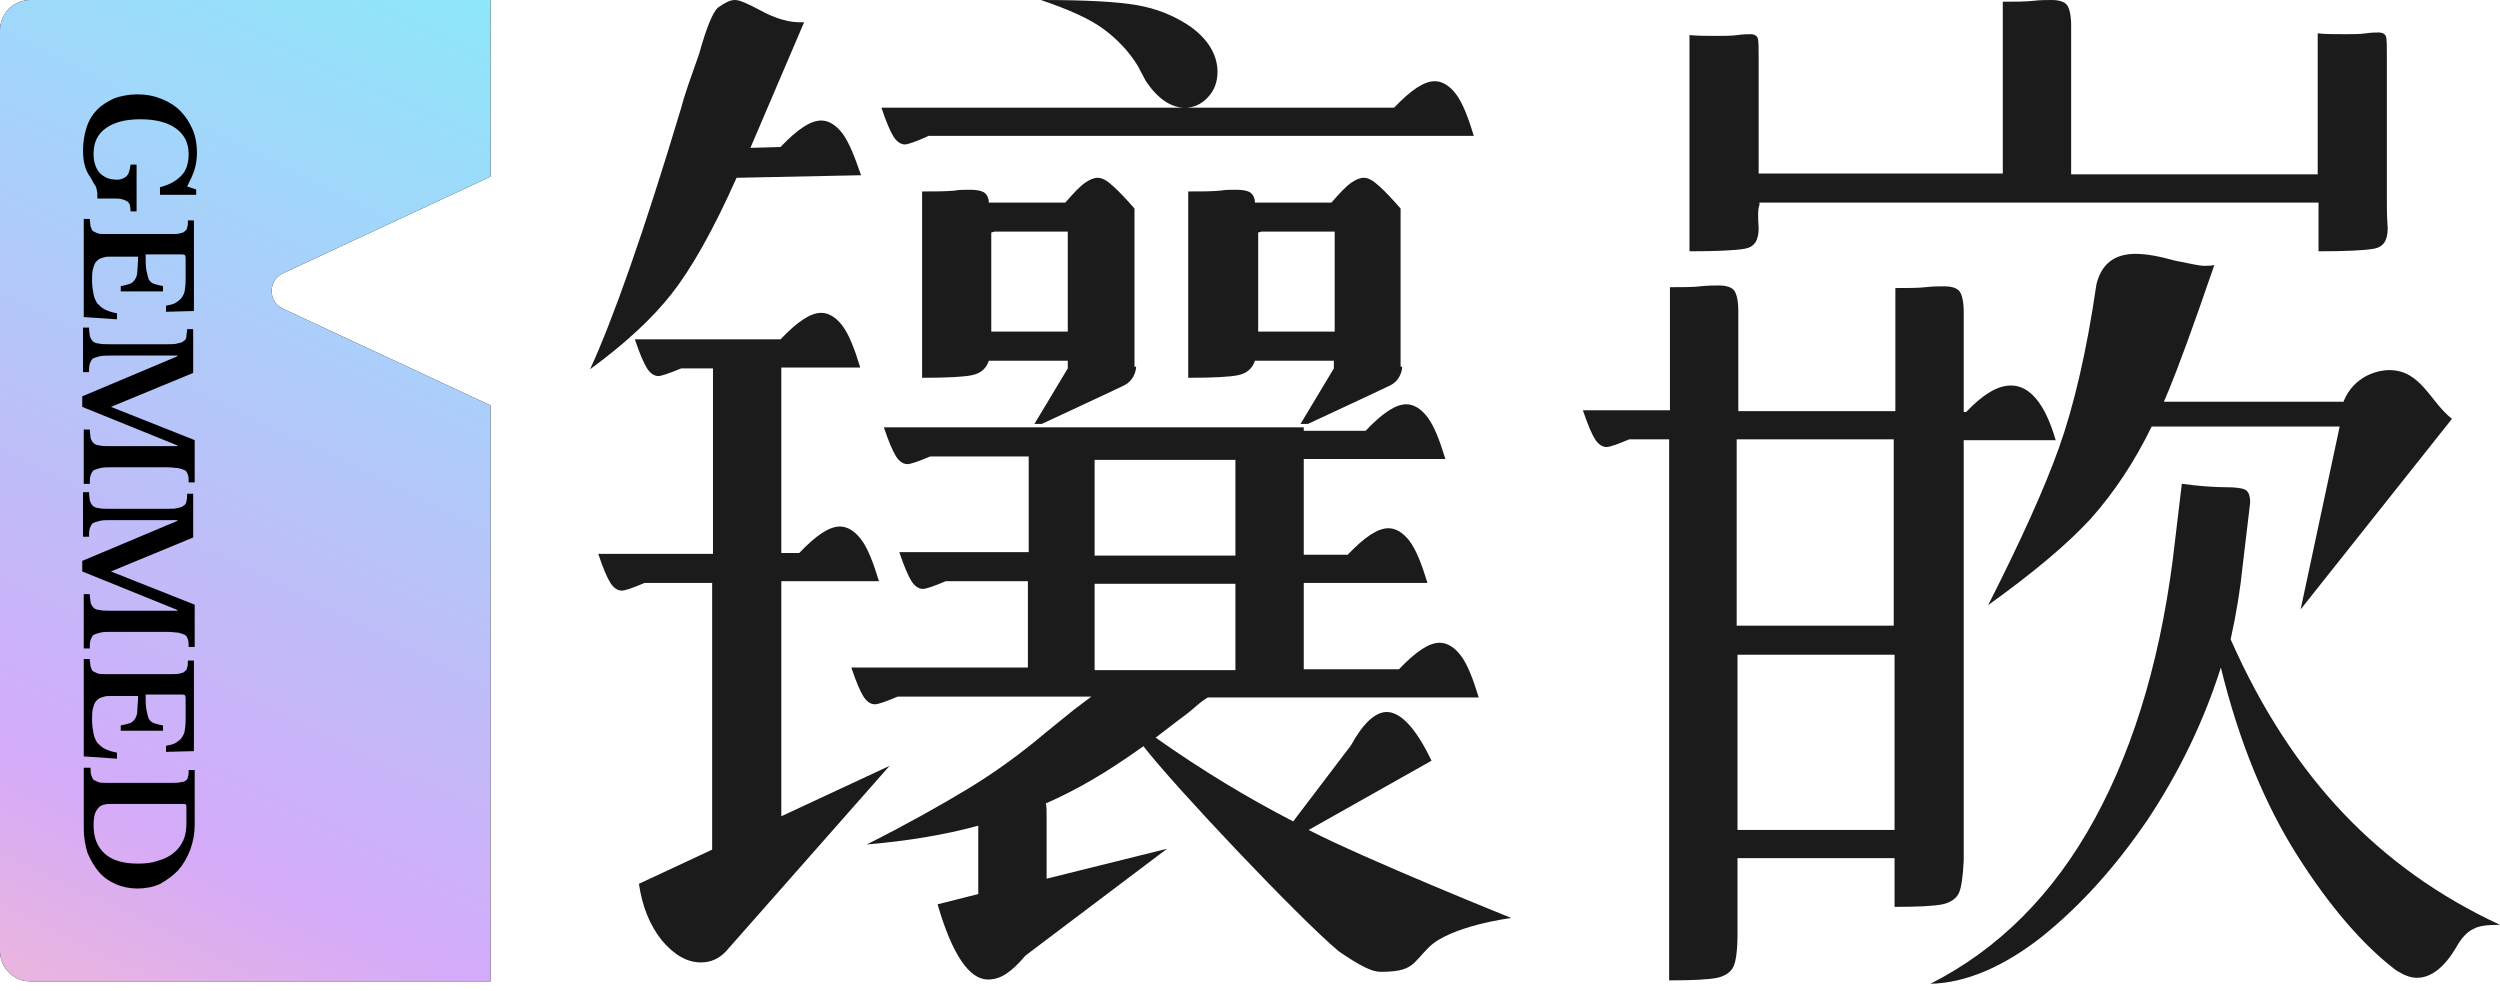 <svg width="164" height="65" viewBox="0 0 164 65" fill="none" xmlns="http://www.w3.org/2000/svg">
<path d="M32.176 26.593L18.563 20.254C17.573 19.809 17.573 18.372 18.563 17.927L32.176 11.588V0H1.98C0.891 0 0 0.891 0 1.981V62.397C0 63.486 0.891 64.378 1.98 64.378H32.176V26.593Z" fill="black"/>
<path d="M32.176 26.593L18.563 20.254C17.573 19.809 17.573 18.372 18.563 17.927L32.176 11.588V0H1.98C0.891 0 0 0.891 0 1.981V62.397C0 63.486 0.891 64.378 1.98 64.378H32.176V26.593Z" fill="url(#paint0_linear_56799_3894)"/>
<path d="M44.048 19.288C42.767 20.914 41.005 22.54 38.71 24.223C40.205 20.97 42.233 15.251 44.689 7.065C44.902 6.224 45.33 5.046 45.863 3.533C46.344 1.794 46.771 0.785 47.091 0.505C47.572 0.168 47.892 0 48.212 0C48.532 0 49.013 0.224 49.867 0.673C50.881 1.234 51.842 1.514 52.75 1.458L49.227 9.7L51.202 9.644C52.323 8.467 53.177 7.906 53.871 7.906C54.351 7.906 54.832 8.186 55.259 8.747C55.686 9.308 56.059 10.261 56.486 11.495L48.319 11.663C46.771 15.139 45.33 17.662 44.048 19.288ZM58.355 50.239L47.625 62.406C47.145 62.911 46.611 63.135 45.97 63.135C45.063 63.135 44.208 62.631 43.408 61.678C42.607 60.668 42.127 59.435 41.913 57.977L46.717 55.734V38.24H42.287C41.486 38.577 41.005 38.745 40.792 38.745C40.525 38.745 40.258 38.577 40.044 38.24C39.831 37.904 39.564 37.287 39.244 36.334H46.771V24.166H44.689C43.888 24.503 43.354 24.671 43.194 24.671C42.927 24.671 42.66 24.503 42.447 24.166C42.233 23.83 41.966 23.213 41.646 22.26H51.202C52.323 21.083 53.177 20.522 53.871 20.522C54.351 20.522 54.832 20.802 55.259 21.363C55.686 21.924 56.059 22.877 56.433 24.11H51.255V36.278H52.429C53.55 35.1 54.405 34.539 55.099 34.539C55.579 34.539 56.059 34.82 56.486 35.38C56.914 35.941 57.287 36.894 57.661 38.128H51.255V53.547L58.355 50.239ZM85.527 28.26H89.584C90.705 27.082 91.559 26.521 92.253 26.521C92.734 26.521 93.214 26.802 93.641 27.363C94.068 27.923 94.442 28.876 94.816 30.11H85.527V36.39H88.41C89.531 35.212 90.385 34.652 91.079 34.652C91.559 34.652 92.04 34.932 92.467 35.493C92.894 36.053 93.267 37.007 93.641 38.24H85.527V43.903H91.773C92.894 42.726 93.748 42.165 94.442 42.165C94.922 42.165 95.403 42.445 95.83 43.006C96.257 43.567 96.631 44.52 97.004 45.754H79.228C78.854 45.978 78.534 46.258 78.213 46.538C77.893 46.819 77.573 47.043 77.199 47.324L75.811 48.389C78.907 50.576 81.897 52.37 84.833 53.884L88.623 48.894C89.424 47.436 90.225 46.707 90.972 46.707C91.879 46.707 92.894 47.772 93.908 49.903L85.847 54.444C89.531 56.351 99.14 60.22 99.14 60.22C99.14 60.22 95.189 60.724 93.748 62.126C92.627 63.248 92.68 63.752 90.545 63.752C90.011 63.752 89.21 63.36 87.822 62.406C85.207 60.22 76.986 51.529 75.01 48.95C72.501 50.744 70.633 51.809 68.604 52.706C68.658 52.874 68.658 53.155 68.658 53.547V57.641L76.558 55.678L67.27 62.687C66.362 63.752 65.668 64.257 64.814 64.257C63.587 64.257 62.465 62.631 61.505 59.323L64.174 58.65V54.164C61.932 54.781 59.476 55.173 56.86 55.398C59.529 54.052 61.718 52.818 63.48 51.753C65.241 50.688 66.95 49.454 68.604 48.052L70.473 46.538L71.594 45.697H58.889C58.088 46.034 57.608 46.202 57.394 46.202C57.127 46.202 56.86 46.034 56.647 45.697C56.433 45.361 56.166 44.744 55.846 43.791H67.43V38.128H62.038C61.238 38.464 60.757 38.633 60.544 38.633C60.277 38.633 60.01 38.464 59.796 38.128C59.583 37.791 59.316 37.175 58.995 36.222H67.483V29.942H61.024C60.223 30.278 59.743 30.446 59.529 30.446C59.262 30.446 58.996 30.278 58.782 29.942C58.569 29.605 58.302 28.988 57.981 28.035H67.537H85.527V28.26ZM59.369 9.476C59.102 9.476 58.835 9.308 58.622 8.971C58.408 8.635 58.141 8.018 57.821 7.065H91.452C92.573 5.888 93.428 5.327 94.121 5.327C94.602 5.327 95.082 5.607 95.51 6.168C95.937 6.729 96.31 7.682 96.684 8.915H60.917C60.063 9.308 59.529 9.476 59.369 9.476ZM74.53 24.054C74.53 24.054 74.53 24.895 73.729 25.288C72.928 25.68 68.338 27.811 68.338 27.811H67.857L70.046 24.166V23.662H64.868C64.707 24.166 64.334 24.503 63.747 24.615C63.213 24.727 62.092 24.783 60.49 24.783V12.56C61.291 12.56 62.038 12.56 62.626 12.504C62.892 12.448 63.266 12.448 63.64 12.448C64.067 12.448 64.334 12.504 64.547 12.616C64.707 12.728 64.868 12.952 64.868 13.289H69.886C70.419 12.672 70.847 12.223 71.167 11.999C71.487 11.775 71.754 11.663 72.021 11.663C72.288 11.663 72.608 11.831 73.035 12.223C73.409 12.56 73.889 13.065 74.423 13.681V24.054H74.53ZM70.046 21.755V15.195H65.241L65.028 15.251V21.755H70.046ZM91.986 24.054C91.986 24.054 91.986 24.895 91.186 25.288C90.385 25.68 85.794 27.811 85.794 27.811H85.313L87.502 24.166V23.662H82.324C82.164 24.166 81.79 24.503 81.203 24.615C80.669 24.727 79.548 24.783 77.947 24.783V12.56C78.747 12.56 79.495 12.56 80.082 12.504C80.349 12.448 80.722 12.448 81.096 12.448C81.523 12.448 81.79 12.504 82.004 12.616C82.164 12.728 82.324 12.952 82.324 13.289H87.342C87.876 12.672 88.303 12.223 88.623 11.999C88.943 11.775 89.21 11.663 89.477 11.663C89.744 11.663 90.064 11.831 90.492 12.223C90.865 12.56 91.346 13.065 91.879 13.681V24.054H91.986ZM87.555 21.755V15.195H82.751L82.537 15.251V21.755H87.555ZM72.395 1.907C71.487 1.234 70.099 0.617 68.284 0C71.22 0 73.302 0.112 74.583 0.337C75.865 0.561 76.986 1.009 78 1.682C79.228 2.523 79.868 3.589 79.868 4.71C79.868 5.383 79.655 5.944 79.228 6.392C78.801 6.841 78.32 7.065 77.733 7.065C76.826 7.065 75.971 6.504 75.171 5.327L74.637 4.318C74.049 3.364 73.302 2.579 72.395 1.907ZM71.807 36.446H81.043V30.166H71.807V36.446ZM71.807 43.959H81.043V38.296H71.807V43.959Z" fill="#1B1B1B"/>
<path d="M128.5 58.593C128.34 58.93 127.966 59.21 127.432 59.322C126.898 59.435 125.831 59.491 124.283 59.491V56.295H113.98V61.285C113.98 62.35 113.873 63.079 113.713 63.416C113.553 63.752 113.179 64.032 112.645 64.144C112.111 64.257 111.044 64.313 109.496 64.313V28.82H106.88C106.079 29.157 105.599 29.325 105.385 29.325C105.118 29.325 104.851 29.157 104.638 28.82C104.424 28.484 104.157 27.867 103.837 26.914H109.549V18.84C110.35 18.84 111.044 18.84 111.524 18.784C112.005 18.727 112.432 18.727 112.752 18.727C113.232 18.727 113.606 18.84 113.766 19.064C113.926 19.288 114.033 19.737 114.033 20.41V26.97H124.336V18.896C125.137 18.896 125.831 18.896 126.311 18.84C126.792 18.784 127.219 18.784 127.539 18.784C128.019 18.784 128.393 18.896 128.553 19.12C128.713 19.344 128.82 19.793 128.82 20.466V27.026H128.98C130.101 25.848 131.062 25.288 131.916 25.288C133.144 25.288 134.159 26.465 134.852 28.876H128.82V56.463C128.767 57.528 128.66 58.257 128.5 58.593ZM115.368 14.971C115.368 15.756 115.101 16.204 114.46 16.317C113.82 16.429 112.592 16.485 110.83 16.485V2.299C111.311 2.355 111.898 2.355 112.645 2.355C113.126 2.355 113.606 2.355 113.98 2.299C114.353 2.243 114.674 2.243 114.834 2.243C115.101 2.243 115.261 2.355 115.314 2.523C115.368 2.691 115.368 3.196 115.368 3.869V11.382H131.383V0.112C132.183 0.112 132.877 0.112 133.358 0.056C133.838 3.42143e-06 134.265 0 134.586 0C135.066 0 135.44 0.112 135.6 0.336C135.76 0.561 135.867 1.009 135.867 1.682V11.438H152.042V2.187C152.522 2.243 153.109 2.243 153.857 2.243C154.337 2.243 154.818 2.243 155.191 2.187C155.565 2.131 155.885 2.131 156.046 2.131C156.312 2.131 156.473 2.243 156.526 2.411C156.579 2.579 156.579 3.084 156.579 3.757V13.457C156.579 13.681 156.579 14.186 156.633 14.971C156.633 15.756 156.366 16.204 155.725 16.317C155.085 16.429 153.857 16.485 152.095 16.485V13.289H115.421V13.457C115.314 13.681 115.314 14.186 115.368 14.971ZM113.926 28.82V41.044H124.229V28.82H113.926ZM124.283 54.444V42.95H113.98V54.444H124.283ZM153.75 53.379C156.579 56.351 159.996 58.818 164 60.668C163.199 60.668 162.612 60.724 162.238 60.949C161.864 61.117 161.491 61.509 161.17 62.07C160.37 63.472 159.462 64.144 158.555 64.144C158.127 64.144 157.7 63.976 157.167 63.64C155.031 62.014 152.843 59.491 150.707 56.126C148.572 52.762 146.864 48.613 145.689 43.791C144.568 47.323 142.967 50.632 140.885 53.772C138.749 56.911 136.454 59.435 133.945 61.453C131.436 63.416 128.98 64.481 126.632 64.537C131.062 62.294 134.692 58.706 137.415 53.715C140.137 48.725 141.899 42.614 142.7 35.324L143.127 31.736C144.355 31.904 145.316 31.96 145.956 31.96C146.65 31.96 147.077 32.016 147.291 32.128C147.504 32.24 147.611 32.521 147.611 32.969L147.451 34.315L147.131 37.006C146.97 38.633 146.704 40.258 146.33 41.941C148.358 46.538 150.867 50.351 153.75 53.379ZM153.75 26.297C154.444 24.671 155.939 24.279 156.74 24.279C158.821 24.279 159.409 26.353 160.85 27.474L150.921 39.978L153.483 27.979H141.152C140.031 30.278 138.696 32.297 137.148 34.035C135.546 35.773 133.304 37.623 130.422 39.698C132.557 35.492 134.105 32.072 135.066 29.381C136.027 26.689 136.881 23.101 137.522 18.671C137.842 17.326 138.696 16.653 140.084 16.653C140.831 16.653 141.685 16.821 142.7 17.102C143.767 17.326 144.355 17.438 144.568 17.438C144.835 17.438 145.049 17.438 145.262 17.382L144.248 20.297C143.127 23.494 142.326 25.512 141.952 26.353H153.75V26.297Z" fill="#1B1B1B"/>
<path d="M5.445 9.855C5.445 9.31 5.544 8.765 5.693 8.32C5.841 7.874 6.089 7.478 6.386 7.181C6.683 6.884 7.079 6.636 7.524 6.438C7.97 6.289 8.465 6.19 9.009 6.19C9.603 6.19 10.098 6.289 10.593 6.487C11.088 6.685 11.484 6.933 11.831 7.28C12.177 7.626 12.425 8.023 12.623 8.468C12.821 8.914 12.92 9.459 12.92 10.003C12.92 10.4 12.87 10.746 12.771 11.093C12.672 11.44 12.475 11.836 12.277 12.232L12.87 12.43V12.777H10.494V12.281C11.088 12.133 11.534 11.885 11.88 11.539C12.227 11.192 12.375 10.697 12.375 10.102C12.375 9.36 12.079 8.815 11.534 8.419C10.989 8.023 10.197 7.824 9.207 7.824C8.217 7.824 7.475 8.023 6.93 8.419C6.386 8.815 6.138 9.36 6.138 10.102C6.138 10.647 6.287 11.043 6.534 11.341C6.831 11.638 7.178 11.786 7.673 11.786C7.97 11.786 8.168 11.687 8.316 11.539C8.465 11.39 8.514 11.142 8.564 10.796H8.96V13.866H8.564C8.564 13.569 8.514 13.321 8.366 13.222C8.217 13.123 7.97 13.024 7.623 13.024H6.386C6.386 12.876 6.386 12.777 6.386 12.678C6.386 12.579 6.336 12.479 6.336 12.38C6.287 12.281 6.287 12.182 6.188 12.083C6.138 11.984 6.039 11.836 5.94 11.638C5.594 11.192 5.445 10.598 5.445 9.855Z" fill="black"/>
<path d="M9.554 16.738C9.554 17.135 9.554 17.481 9.604 17.729C9.653 17.976 9.703 18.174 9.752 18.323C9.851 18.472 9.95 18.571 10.099 18.62C10.247 18.67 10.445 18.719 10.693 18.769V19.115H7.921V18.769C8.168 18.719 8.366 18.67 8.515 18.62C8.663 18.571 8.762 18.472 8.861 18.323C8.96 18.174 9.01 17.976 9.01 17.778C9.01 17.58 9.059 17.234 9.059 16.837H7.129C6.931 16.837 6.782 16.887 6.634 16.936C6.485 16.986 6.386 17.085 6.287 17.184C6.188 17.333 6.139 17.481 6.089 17.679C6.04 17.877 6.04 18.125 6.04 18.422C6.04 18.769 6.089 19.066 6.139 19.314C6.188 19.561 6.287 19.759 6.386 19.908C6.535 20.056 6.683 20.205 6.881 20.304C7.079 20.403 7.376 20.502 7.673 20.552V20.948L5.495 20.799V14.361H5.891C5.891 14.559 5.941 14.758 5.941 14.857C5.99 15.005 6.04 15.104 6.089 15.154C6.188 15.203 6.287 15.253 6.386 15.302C6.535 15.352 6.683 15.352 6.931 15.352H11.287C11.485 15.352 11.683 15.352 11.831 15.302C11.98 15.253 12.079 15.253 12.128 15.154C12.227 15.104 12.277 15.005 12.277 14.906C12.326 14.807 12.326 14.659 12.326 14.46H12.722V20.403L10.891 20.453V20.056C11.138 20.007 11.386 19.957 11.534 19.858C11.683 19.759 11.831 19.66 11.93 19.512C12.029 19.363 12.128 19.165 12.128 18.967C12.178 18.719 12.178 18.472 12.178 18.125V17.035C12.178 16.887 12.178 16.788 12.128 16.738C12.079 16.689 11.98 16.689 11.831 16.689H9.554V16.738Z" fill="black"/>
<path d="M7.277 26.692L12.771 28.871V31.644H12.375C12.375 31.446 12.375 31.248 12.326 31.149C12.276 31 12.227 30.901 12.128 30.852C12.029 30.802 11.88 30.753 11.682 30.703C11.484 30.703 11.286 30.654 10.989 30.654H7.326C7.029 30.654 6.782 30.654 6.584 30.703C6.386 30.753 6.237 30.802 6.138 30.852C6.039 30.951 5.99 31.05 5.94 31.199C5.891 31.347 5.891 31.545 5.891 31.743H5.494V28.178H5.891C5.891 28.425 5.94 28.574 5.94 28.723C5.99 28.871 6.039 28.97 6.138 29.069C6.237 29.168 6.385 29.218 6.534 29.218C6.683 29.267 6.93 29.267 7.227 29.267H11.633V29.218L5.396 26.692V25.999L11.633 23.374V23.325H7.277C6.979 23.325 6.732 23.325 6.534 23.374C6.336 23.424 6.188 23.473 6.089 23.523C5.99 23.622 5.94 23.721 5.891 23.869C5.841 24.018 5.841 24.216 5.841 24.414H5.445V21.492H5.841C5.841 21.74 5.891 21.938 5.891 22.037C5.94 22.186 5.99 22.285 6.089 22.384C6.188 22.483 6.336 22.532 6.484 22.532C6.633 22.582 6.881 22.582 7.178 22.582H10.989C11.237 22.582 11.484 22.582 11.633 22.532C11.831 22.483 11.93 22.483 12.029 22.384C12.128 22.334 12.227 22.235 12.227 22.087C12.227 21.938 12.276 21.79 12.276 21.591H12.672V24.464L7.277 26.692Z" fill="black"/>
<path d="M7.277 37.488L12.771 39.667V42.44H12.375C12.375 42.242 12.375 42.044 12.326 41.945C12.276 41.796 12.227 41.697 12.128 41.648C12.029 41.598 11.88 41.549 11.682 41.499C11.484 41.499 11.286 41.45 10.989 41.45H7.326C7.029 41.45 6.782 41.45 6.584 41.499C6.386 41.549 6.237 41.598 6.138 41.648C6.039 41.747 5.99 41.846 5.94 41.994C5.891 42.143 5.891 42.341 5.891 42.539H5.494V38.974H5.891C5.891 39.221 5.94 39.37 5.94 39.518C5.99 39.667 6.039 39.766 6.138 39.865C6.237 39.964 6.385 40.013 6.534 40.013C6.683 40.063 6.93 40.063 7.227 40.063H11.633V40.013L5.396 37.488V36.794L11.633 34.17V34.12H7.277C6.979 34.12 6.732 34.12 6.534 34.17C6.336 34.219 6.188 34.269 6.089 34.319C5.99 34.417 5.94 34.517 5.891 34.665C5.841 34.814 5.841 35.012 5.841 35.21H5.445V32.288H5.841C5.841 32.536 5.891 32.734 5.891 32.833C5.94 32.981 5.99 33.081 6.089 33.179C6.188 33.279 6.336 33.328 6.484 33.328C6.633 33.378 6.881 33.378 7.178 33.378H10.989C11.237 33.378 11.484 33.378 11.633 33.328C11.831 33.279 11.93 33.279 12.029 33.179C12.128 33.13 12.227 33.031 12.227 32.882C12.276 32.734 12.276 32.585 12.276 32.387H12.672V35.259L7.277 37.488Z" fill="black"/>
<path d="M9.554 45.56C9.554 45.956 9.554 46.303 9.604 46.55C9.653 46.798 9.703 46.996 9.752 47.145C9.851 47.293 9.95 47.392 10.099 47.442C10.247 47.491 10.445 47.541 10.693 47.59V47.937H7.921V47.59C8.168 47.541 8.366 47.491 8.515 47.442C8.663 47.392 8.762 47.293 8.861 47.145C8.96 46.996 9.01 46.798 9.01 46.6C9.01 46.352 9.059 46.055 9.059 45.659H7.129C6.931 45.659 6.782 45.708 6.634 45.758C6.485 45.807 6.386 45.907 6.287 46.005C6.188 46.154 6.139 46.303 6.089 46.501C6.04 46.699 6.04 46.946 6.04 47.243C6.04 47.59 6.089 47.887 6.139 48.135C6.188 48.383 6.287 48.581 6.386 48.729C6.535 48.878 6.683 49.026 6.881 49.125C7.079 49.224 7.376 49.323 7.673 49.373V49.769L5.495 49.621V43.232H5.891C5.891 43.43 5.941 43.629 5.941 43.727C5.99 43.876 6.04 43.975 6.089 44.025C6.188 44.074 6.287 44.124 6.386 44.173C6.535 44.223 6.683 44.223 6.931 44.223H11.287C11.485 44.223 11.683 44.223 11.831 44.173C11.98 44.124 12.079 44.124 12.128 44.025C12.227 43.975 12.277 43.876 12.277 43.777C12.326 43.678 12.326 43.529 12.326 43.331H12.722V49.274L10.891 49.323V48.927C11.138 48.878 11.386 48.828 11.534 48.729C11.683 48.63 11.831 48.531 11.93 48.383C12.029 48.234 12.128 48.036 12.128 47.838C12.178 47.59 12.178 47.343 12.178 46.996V45.907C12.178 45.758 12.178 45.659 12.128 45.609C12.079 45.56 11.98 45.56 11.831 45.56H9.554Z" fill="black"/>
<path d="M5.545 50.363H5.941C5.941 50.561 5.941 50.76 5.99 50.858C6.04 51.007 6.089 51.106 6.139 51.156C6.238 51.205 6.337 51.255 6.436 51.304C6.584 51.354 6.733 51.354 6.98 51.354H11.336C11.534 51.354 11.732 51.354 11.881 51.304C12.029 51.304 12.128 51.255 12.178 51.205C12.277 51.156 12.326 51.057 12.326 50.958C12.376 50.859 12.376 50.71 12.376 50.512H12.772V54.077C12.772 54.672 12.673 55.216 12.475 55.761C12.277 56.256 12.029 56.702 11.683 57.098C11.336 57.445 10.94 57.742 10.495 57.99C10.049 58.188 9.554 58.287 9.01 58.287C8.515 58.287 8.02 58.188 7.574 57.99C7.129 57.791 6.782 57.544 6.485 57.197C6.188 56.851 5.941 56.405 5.743 55.959C5.594 55.464 5.495 54.919 5.495 54.374V50.363H5.545ZM12.227 52.889C12.227 52.79 12.178 52.74 12.079 52.74H7.178C6.832 52.74 6.535 52.839 6.386 53.087C6.188 53.335 6.139 53.681 6.139 54.127C6.139 54.969 6.386 55.563 6.881 56.009C7.376 56.454 8.119 56.653 9.059 56.653C9.554 56.653 10 56.603 10.396 56.454C10.792 56.355 11.138 56.157 11.386 55.959C11.633 55.761 11.881 55.464 12.029 55.117C12.178 54.771 12.227 54.424 12.227 54.028V52.889Z" fill="black"/>
<defs>
<linearGradient id="paint0_linear_56799_3894" x1="32" y1="-5.463" x2="-4" y2="68.5" gradientUnits="userSpaceOnUse">
<stop stop-color="#88ECFA"/>
<stop offset="0.768" stop-color="#D4ABF9"/>
<stop offset="1" stop-color="#F4B9D1"/>
</linearGradient>
</defs>
</svg>

